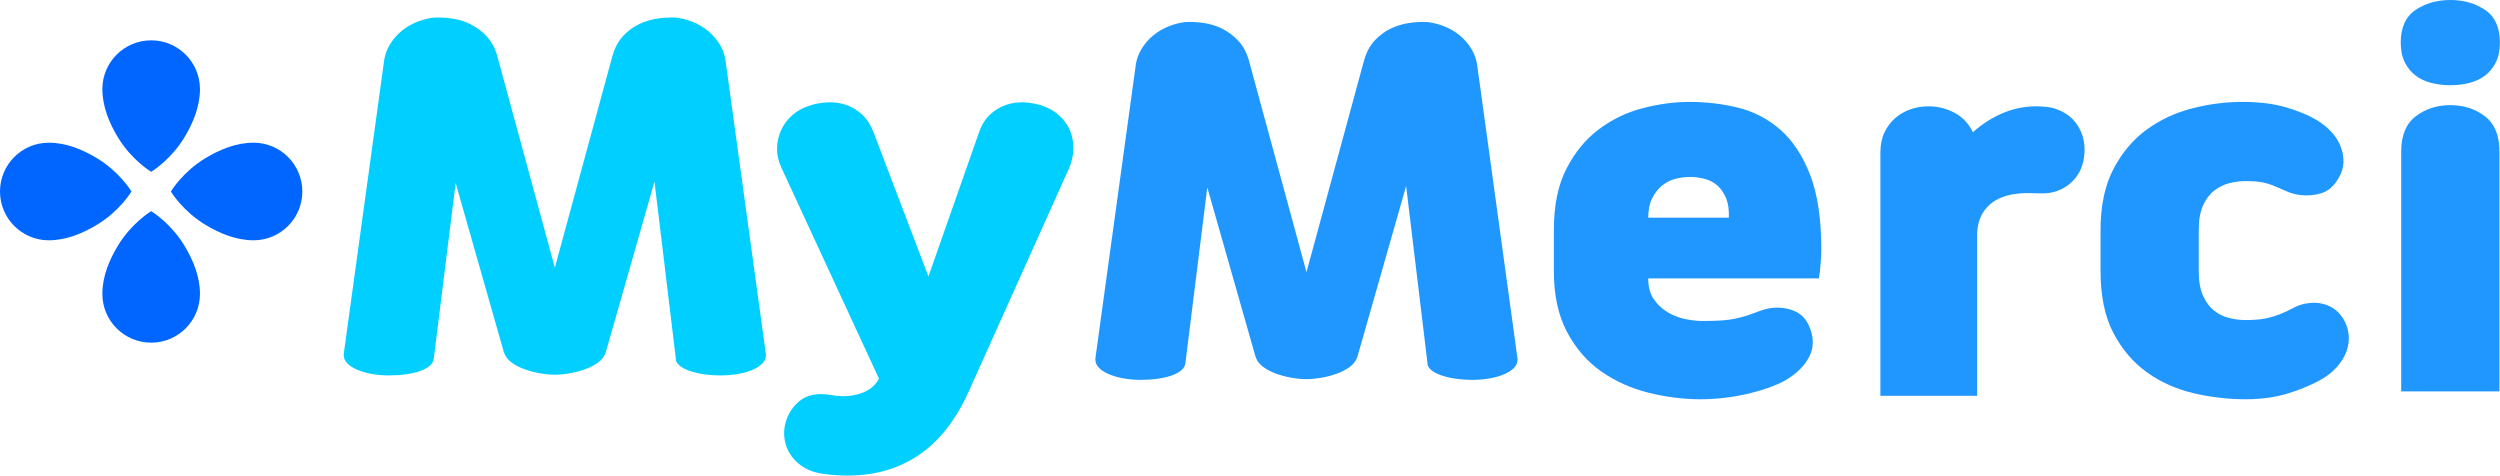<svg width="1393" height="265" viewBox="0 0 1393 265" fill="none" xmlns="http://www.w3.org/2000/svg">
<path d="M845.655 200.487L845.592 200.018C845.585 199.964 845.615 199.916 845.605 199.859C845.595 199.786 845.555 199.742 845.545 199.669L823.342 38.093C822.98 34.14 821.88 30.608 820.019 27.513C818.159 24.417 815.9 21.797 813.247 19.64C810.587 17.49 807.71 15.814 804.611 14.611C801.51 13.406 798.455 12.632 795.447 12.288C792.258 12.117 788.845 12.288 785.215 12.803C781.582 13.317 778.082 14.395 774.722 16.025C771.356 17.666 768.389 19.9 765.822 22.736C763.253 25.578 761.349 29.148 760.111 33.448L727.97 151.651L695.82 33.448C694.582 29.148 692.634 25.578 689.974 22.736C687.318 19.9 684.353 17.666 681.074 16.025C677.798 14.395 674.345 13.317 670.719 12.803C667.085 12.288 663.675 12.117 660.483 12.288C657.472 12.632 654.421 13.406 651.319 14.611C648.217 15.814 645.347 17.49 642.687 19.64C640.033 21.797 637.771 24.417 635.915 27.513C634.051 30.608 632.943 34.14 632.592 38.093L610.275 200.223L610.379 200.227C609.92 206.835 621.962 211.658 635.406 211.658C649.208 211.658 659.747 208.245 660.46 202.511L660.483 202.513L672.706 104.422L699.54 198.622C700.246 200.86 701.618 202.749 703.656 204.297C705.693 205.846 708.129 207.133 710.963 208.167C713.797 209.199 716.721 209.974 719.733 210.488C722.737 211.008 725.488 211.263 727.97 211.263C730.443 211.263 733.186 211.008 736.201 210.488C739.212 209.974 742.137 209.199 744.967 208.167C747.805 207.133 750.234 205.846 752.275 204.297C754.309 202.749 755.684 200.86 756.394 198.622L783.492 103.647L795.4 202.38C795.407 202.501 795.35 202.596 795.36 202.722C795.845 207.721 806.542 211.658 820.441 211.658C833.898 211.658 845.682 207.104 845.545 200.492L845.655 200.487Z" fill="#2097FF"/>
<path d="M539.911 217.819C531.763 236.055 520.829 248.962 507.104 256.536C493.379 264.103 477.215 266.596 458.619 264.015C454.721 263.501 451.355 262.423 448.524 260.792C445.69 259.157 443.345 257.133 441.484 254.728C439.627 252.312 438.336 249.736 437.63 246.983C436.924 244.231 436.747 241.389 437.098 238.466C437.985 232.617 440.598 227.757 444.937 223.889C449.277 220.013 455.43 218.764 463.4 220.145C468.891 221.174 474.114 220.921 479.079 219.372C484.031 217.819 487.581 215.072 489.702 211.114V210.853L435.509 93.686C433.732 89.904 432.892 86.2 432.983 82.587C433.07 78.976 433.822 75.62 435.241 72.525C436.656 69.426 438.647 66.715 441.217 64.395C443.783 62.071 446.838 60.309 450.381 59.103C453.747 57.899 457.29 57.215 461.014 57.037C464.728 56.871 468.225 57.34 471.504 58.458C474.776 59.58 477.744 61.386 480.404 63.879C483.064 66.371 485.185 69.683 486.778 73.814L517.329 154.077L545.495 73.814C546.91 69.683 548.945 66.371 551.601 63.879C554.261 61.386 557.226 59.58 560.501 58.458C563.78 57.34 567.186 56.871 570.73 57.037C574.273 57.215 577.81 57.899 581.36 59.103C584.719 60.309 587.69 62.071 590.26 64.395C592.823 66.715 594.773 69.426 596.102 72.525C597.43 75.62 598.096 78.976 598.096 82.587C598.096 86.2 597.296 89.904 595.704 93.686L539.911 217.819Z" fill="#00CFFF"/>
<path d="M941.786 98.589C938.768 98.589 935.891 98.977 933.15 99.751C930.403 100.523 927.971 101.817 925.846 103.619C923.722 105.428 921.945 107.75 920.533 110.591C919.111 113.426 918.402 117.003 918.402 121.298H963.3C963.478 117.003 962.989 113.426 961.838 110.591C960.687 107.75 959.138 105.428 957.191 103.619C955.24 101.817 952.895 100.523 950.154 99.751C947.401 98.977 944.617 98.589 941.786 98.589ZM947.628 222.468C938.066 222.468 928.409 221.263 918.669 218.851C908.929 216.447 900.116 212.49 892.237 206.984C884.351 201.479 877.98 194.122 873.108 184.918C868.237 175.713 865.804 164.397 865.804 150.977V128.268C865.804 114.503 868.146 103.068 872.844 93.946C877.535 84.825 883.558 77.517 890.908 72.007C898.253 66.499 906.4 62.586 915.354 60.265C924.291 57.943 933.017 56.783 941.519 56.783C950.723 56.783 959.72 57.855 968.486 60.005C977.253 62.16 985.085 66.246 991.995 72.266C998.897 78.291 1004.43 86.675 1008.6 97.43C1012.76 108.18 1014.84 122.071 1014.84 139.108C1014.84 141.347 1014.71 144.012 1014.44 147.108C1014.18 150.202 1013.87 152.872 1013.52 155.106H918.402V155.364C918.402 159.844 919.375 163.54 921.326 166.466C923.273 169.39 925.756 171.8 928.767 173.691C931.775 175.586 935.051 176.918 938.594 177.692C942.134 178.465 945.5 178.854 948.689 178.854C955.24 178.854 960.286 178.594 963.836 178.079C967.376 177.558 970.916 176.704 974.462 175.497C976.406 174.812 978.404 174.078 980.435 173.303C982.469 172.529 984.644 171.972 986.946 171.623C991.553 171.11 995.752 171.623 999.57 173.176C1003.37 174.725 1006.16 177.477 1007.94 181.434C1010.77 187.796 1010.81 193.607 1008.07 198.853C1005.31 204.103 1000.76 208.531 994.384 212.143C992.259 213.346 989.559 214.557 986.287 215.758C983.001 216.956 979.287 218.079 975.125 219.112C970.962 220.145 966.536 220.957 961.838 221.561C957.147 222.164 952.409 222.468 947.628 222.468Z" fill="#2097FF"/>
<path d="M1047.75 220.534V85.04C1047.75 80.746 1048.5 77.004 1050.01 73.815C1051.51 70.636 1053.51 67.971 1055.99 65.816C1058.46 63.665 1061.3 62.035 1064.49 60.912C1067.67 59.796 1071.04 59.238 1074.58 59.238C1079.72 59.238 1084.54 60.442 1089.06 62.848C1093.58 65.258 1096.99 68.873 1099.29 73.688C1104.25 69.214 1109.74 65.689 1115.76 63.107C1121.78 60.527 1128.07 59.238 1134.63 59.238C1136.57 59.238 1138.65 59.365 1140.87 59.625C1143.08 59.878 1145.15 60.442 1147.11 61.299C1152.24 63.367 1156.1 66.809 1158.66 71.626C1161.23 76.441 1162.07 81.863 1161.19 87.883C1160.3 93.909 1157.69 98.724 1153.35 102.332C1149.01 105.947 1143.92 107.755 1138.07 107.755C1136.12 107.755 1134.09 107.717 1131.97 107.623C1129.84 107.541 1127.8 107.583 1125.86 107.755C1118.42 108.27 1112.61 110.426 1108.46 114.206C1104.29 117.994 1102.03 123.156 1101.68 129.689V220.534H1047.75Z" fill="#2097FF"/>
<path d="M1225.15 151.237C1225.15 156.747 1225.95 161.264 1227.54 164.785C1229.14 168.317 1231.17 171.071 1233.65 173.043C1236.13 175.022 1238.92 176.398 1242.02 177.174C1245.12 177.947 1248.17 178.334 1251.18 178.334C1255.61 178.334 1259.37 178.037 1262.47 177.432C1265.57 176.829 1268.89 175.752 1272.43 174.203C1274.38 173.347 1276.42 172.358 1278.55 171.237C1280.67 170.119 1282.97 169.39 1285.45 169.047C1289.35 168.361 1293.11 168.705 1296.75 170.075C1300.37 171.457 1303.34 173.95 1305.64 177.558C1307.42 180.49 1308.44 183.541 1308.7 186.724C1308.97 189.908 1308.52 193.004 1307.37 196.012C1306.22 199.023 1304.49 201.821 1302.19 204.403C1299.89 206.984 1297.14 209.218 1293.95 211.114C1289 214.038 1282.88 216.659 1275.62 218.986C1268.36 221.307 1260.22 222.468 1251.18 222.468C1241.62 222.468 1232.01 221.345 1222.36 219.112C1212.71 216.873 1204.03 213.005 1196.32 207.499C1188.62 201.994 1182.37 194.684 1177.6 185.565C1172.81 176.444 1170.42 164.917 1170.42 150.977V128.268C1170.42 114.68 1172.81 103.321 1177.6 94.201C1182.37 85.085 1188.53 77.771 1196.05 72.266C1203.58 66.761 1212.04 62.802 1221.43 60.392C1230.81 57.987 1240.11 56.783 1249.32 56.783C1258.89 56.783 1267.12 57.811 1274.03 59.878C1280.93 61.939 1286.52 64.267 1290.77 66.842C1293.95 68.74 1296.7 70.933 1299 73.426C1301.3 75.919 1303.03 78.632 1304.19 81.559C1305.33 84.482 1305.87 87.451 1305.78 90.458C1305.68 93.471 1304.76 96.439 1302.99 99.364C1300.5 103.664 1297.36 106.422 1293.56 107.623C1289.75 108.826 1285.72 109.169 1281.47 108.656C1278.98 108.311 1276.73 107.71 1274.69 106.848C1272.66 105.992 1270.66 105.129 1268.72 104.266C1266.06 103.068 1263.49 102.205 1261.01 101.685C1258.53 101.17 1255.25 100.91 1251.18 100.91C1248.17 100.91 1245.16 101.298 1242.15 102.072C1239.13 102.847 1236.35 104.227 1233.79 106.201C1231.21 108.18 1229.14 110.939 1227.54 114.459C1225.95 117.991 1225.15 122.509 1225.15 128.009V151.237Z" fill="#2097FF"/>
<path d="M1337.95 84.394C1337.95 75.449 1340.65 68.911 1346.06 64.781C1351.46 60.653 1357.89 58.583 1365.32 58.583C1372.76 58.583 1379.18 60.653 1384.58 64.781C1389.98 68.911 1392.69 75.449 1392.69 84.394V218.08H1337.95V84.394ZM1337.69 23.748C1337.69 15.32 1340.44 9.254 1345.93 5.551C1351.42 1.852 1357.89 3.89926e-05 1365.32 3.89926e-05C1372.76 3.89926e-05 1379.22 1.852 1384.72 5.551C1390.21 9.254 1392.95 15.32 1392.95 23.748C1392.95 28.049 1392.19 31.709 1390.69 34.715C1389.19 37.728 1387.19 40.177 1384.72 42.067C1382.24 43.964 1379.31 45.34 1375.95 46.197C1372.58 47.065 1369.04 47.491 1365.32 47.491C1361.61 47.491 1358.06 47.065 1354.69 46.197C1351.33 45.34 1348.41 43.964 1345.93 42.067C1343.44 40.177 1341.45 37.728 1339.95 34.715C1338.44 31.709 1337.69 28.049 1337.69 23.748Z" fill="#2097FF"/>
<path d="M426.846 198.01L426.783 197.541C426.776 197.488 426.803 197.438 426.796 197.383C426.786 197.31 426.746 197.266 426.732 197.192L404.529 35.617C404.171 31.664 403.07 28.131 401.207 25.037C399.35 21.941 397.091 19.32 394.434 17.166C391.778 15.016 388.897 13.339 385.802 12.134C382.7 10.929 379.642 10.155 376.638 9.812C373.446 9.642 370.036 9.812 366.406 10.327C362.772 10.841 359.276 11.92 355.913 13.549C352.547 15.193 349.579 17.425 347.013 20.26C344.443 23.101 342.543 26.672 341.302 30.974L309.16 149.175L277.009 30.974C275.77 26.672 273.825 23.101 271.167 20.26C268.507 17.425 265.545 15.193 262.266 13.549C258.988 11.92 255.534 10.841 251.907 10.327C248.275 9.812 244.865 9.642 241.675 9.812C238.662 10.155 235.611 10.929 232.508 12.134C229.408 13.339 226.534 15.016 223.875 17.166C221.221 19.32 218.96 21.941 217.103 25.037C215.241 28.131 214.135 31.664 213.782 35.617L191.466 197.745L191.57 197.75C191.108 204.36 203.152 209.183 216.595 209.183C230.398 209.183 240.937 205.771 241.65 200.035L241.675 200.038L253.896 101.945L280.728 196.144C281.436 198.383 282.808 200.273 284.846 201.822C286.882 203.369 289.319 204.656 292.154 205.69C294.985 206.724 297.909 207.499 300.922 208.013C303.929 208.532 306.678 208.786 309.16 208.786C311.634 208.786 314.377 208.532 317.39 208.013C320.402 207.499 323.327 206.724 326.157 205.69C328.993 204.656 331.424 203.369 333.465 201.822C335.5 200.273 336.875 198.383 337.584 196.144L364.679 101.17L376.591 199.903C376.597 200.027 376.541 200.12 376.551 200.247C377.036 205.246 387.733 209.183 401.628 209.183C415.089 209.183 426.873 204.628 426.739 198.016L426.846 198.01Z" fill="#00CFFF"/>
<path d="M84.229 22.47C69.212 22.47 57.037 34.644 57.037 49.663C57.037 59.293 60.886 68.653 65.827 76.737C73.255 88.89 83.352 95.191 84.151 95.678V95.694C84.185 95.707 84.228 95.725 84.229 95.725V95.727L84.231 95.725C84.231 95.725 84.274 95.707 84.308 95.694V95.678C85.109 95.191 95.207 88.89 102.632 76.737C107.572 68.653 111.421 59.293 111.421 49.663C111.421 34.644 99.246 22.47 84.229 22.47Z" fill="#0066FF"/>
<path d="M84.229 190.929C99.246 190.929 111.421 178.756 111.421 163.738C111.421 154.107 107.572 144.749 102.632 136.662C95.207 124.512 85.109 118.209 84.308 117.722V117.706C84.274 117.693 84.231 117.676 84.231 117.675H84.229C84.228 117.676 84.185 117.693 84.151 117.706V117.722C83.352 118.209 73.255 124.512 65.827 136.662C60.886 144.749 57.037 154.107 57.037 163.738C57.037 178.756 69.212 190.929 84.229 190.929Z" fill="#0066FF"/>
<path d="M168.459 106.701V106.699C168.459 91.681 156.284 79.507 141.266 79.507C131.635 79.507 122.277 83.356 114.192 88.299C102.041 95.724 95.739 105.822 95.251 106.623H95.235C95.221 106.657 95.205 106.699 95.205 106.699V106.701C95.205 106.701 95.221 106.744 95.235 106.778H95.251C95.739 107.578 102.041 117.676 114.192 125.101C122.277 130.044 131.635 133.893 141.266 133.893C156.284 133.893 168.459 121.719 168.459 106.701Z" fill="#0066FF"/>
<path d="M0 106.699V106.701C0 121.719 12.173 133.893 27.192 133.893C36.822 133.893 46.181 130.044 54.266 125.101C66.419 117.676 72.721 107.578 73.209 106.778H73.224C73.237 106.744 73.255 106.701 73.255 106.701V106.699C73.255 106.699 73.237 106.657 73.224 106.623H73.209C72.721 105.822 66.419 95.724 54.266 88.299C46.181 83.356 36.822 79.507 27.192 79.507C12.173 79.507 0 91.681 0 106.699Z" fill="#0066FF"/>
</svg>
